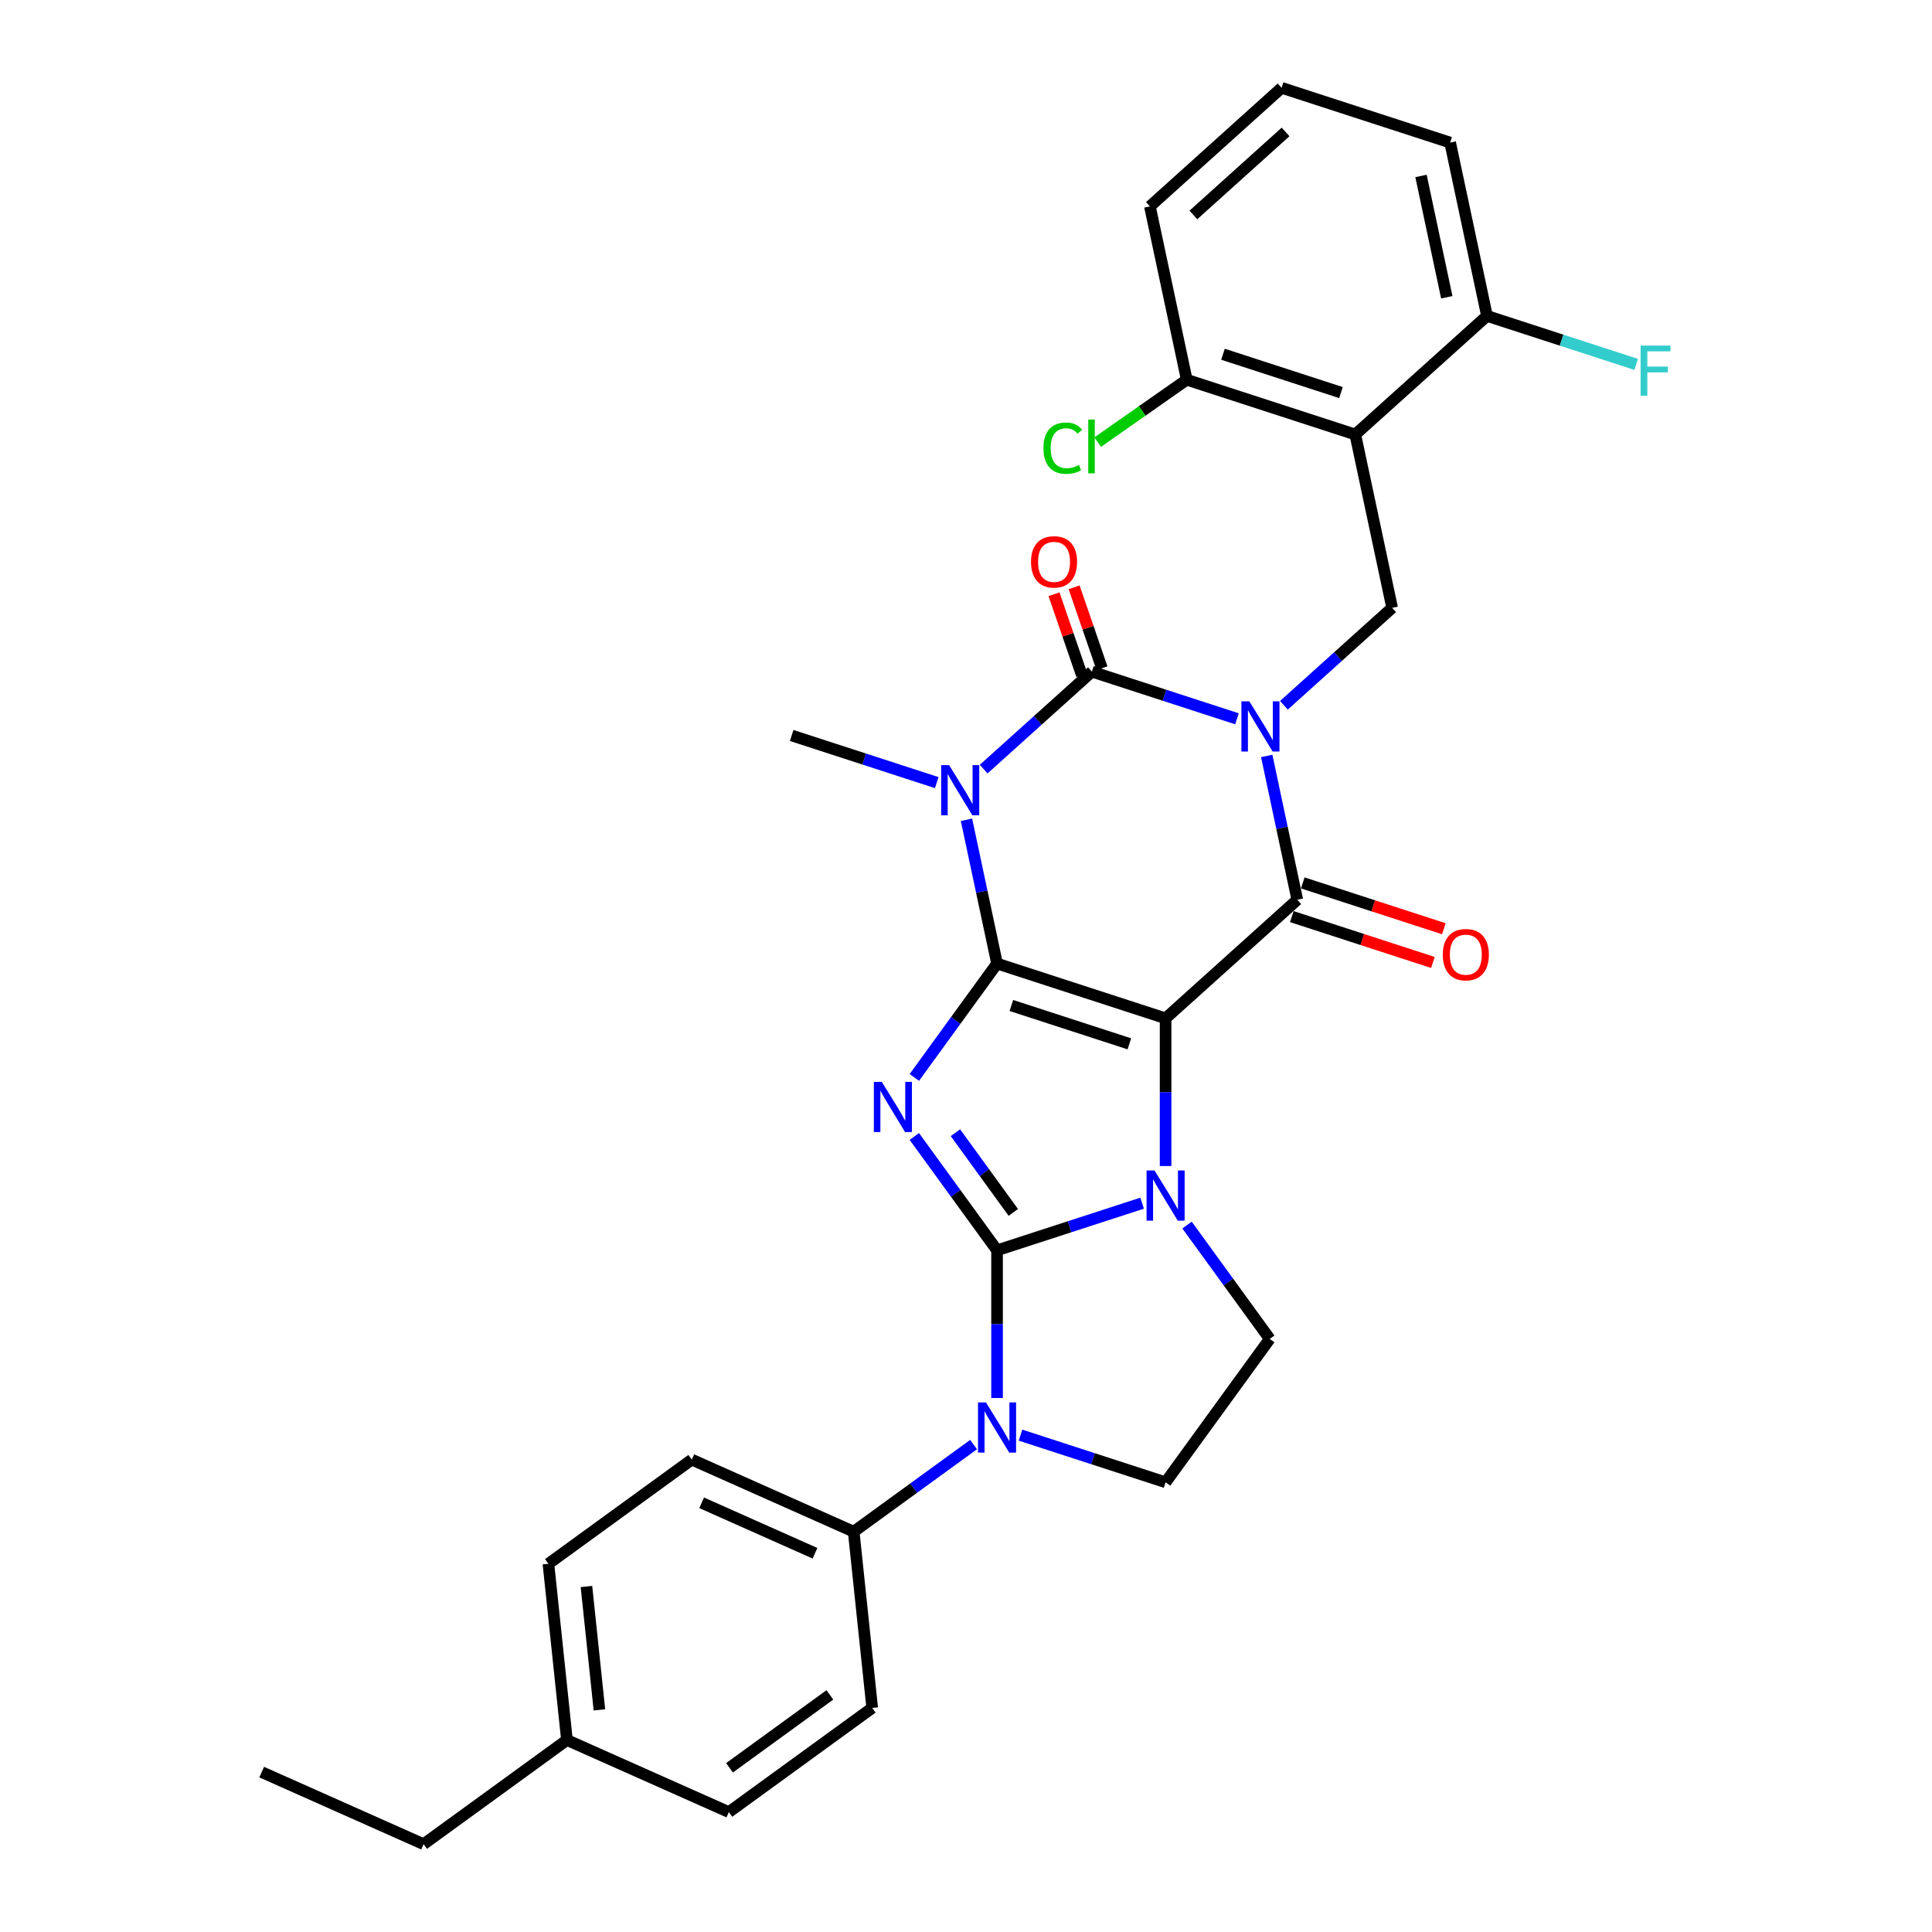 <?xml version='1.0' encoding='iso-8859-1'?>
<svg version='1.1' baseProfile='full'
              xmlns='http://www.w3.org/2000/svg'
                      xmlns:rdkit='http://www.rdkit.org/xml'
                      xmlns:xlink='http://www.w3.org/1999/xlink'
                  xml:space='preserve'
width='1000px' height='1000px' viewBox='0 0 1000 1000'>
<!-- END OF HEADER -->
<rect style='opacity:1.0;fill:#FFFFFF;stroke:none' width='1000' height='1000' x='0' y='0'> </rect>
<path class='bond-0' d='M 516.072,498.746 L 603.308,527.091' style='fill:none;fill-rule:evenodd;stroke:#000000;stroke-width:6px;stroke-linecap:butt;stroke-linejoin:miter;stroke-opacity:1' />
<path class='bond-0' d='M 523.489,520.445 L 584.554,540.286' style='fill:none;fill-rule:evenodd;stroke:#000000;stroke-width:6px;stroke-linecap:butt;stroke-linejoin:miter;stroke-opacity:1' />
<path class='bond-3' d='M 516.072,498.746 L 494.666,528.209' style='fill:none;fill-rule:evenodd;stroke:#000000;stroke-width:6px;stroke-linecap:butt;stroke-linejoin:miter;stroke-opacity:1' />
<path class='bond-3' d='M 494.666,528.209 L 473.26,557.672' style='fill:none;fill-rule:evenodd;stroke:#0000FF;stroke-width:6px;stroke-linecap:butt;stroke-linejoin:miter;stroke-opacity:1' />
<path class='bond-5' d='M 516.072,498.746 L 508.161,461.526' style='fill:none;fill-rule:evenodd;stroke:#000000;stroke-width:6px;stroke-linecap:butt;stroke-linejoin:miter;stroke-opacity:1' />
<path class='bond-5' d='M 508.161,461.526 L 500.249,424.307' style='fill:none;fill-rule:evenodd;stroke:#0000FF;stroke-width:6px;stroke-linecap:butt;stroke-linejoin:miter;stroke-opacity:1' />
<path class='bond-4' d='M 603.308,527.091 L 603.308,565.313' style='fill:none;fill-rule:evenodd;stroke:#000000;stroke-width:6px;stroke-linecap:butt;stroke-linejoin:miter;stroke-opacity:1' />
<path class='bond-4' d='M 603.308,565.313 L 603.308,603.535' style='fill:none;fill-rule:evenodd;stroke:#0000FF;stroke-width:6px;stroke-linecap:butt;stroke-linejoin:miter;stroke-opacity:1' />
<path class='bond-7' d='M 603.308,527.091 L 671.473,465.715' style='fill:none;fill-rule:evenodd;stroke:#000000;stroke-width:6px;stroke-linecap:butt;stroke-linejoin:miter;stroke-opacity:1' />
<path class='bond-1' d='M 640.258,372.048 L 602.712,359.848' style='fill:none;fill-rule:evenodd;stroke:#0000FF;stroke-width:6px;stroke-linecap:butt;stroke-linejoin:miter;stroke-opacity:1' />
<path class='bond-1' d='M 602.712,359.848 L 565.167,347.649' style='fill:none;fill-rule:evenodd;stroke:#000000;stroke-width:6px;stroke-linecap:butt;stroke-linejoin:miter;stroke-opacity:1' />
<path class='bond-9' d='M 664.547,365.059 L 692.557,339.838' style='fill:none;fill-rule:evenodd;stroke:#0000FF;stroke-width:6px;stroke-linecap:butt;stroke-linejoin:miter;stroke-opacity:1' />
<path class='bond-9' d='M 692.557,339.838 L 720.568,314.617' style='fill:none;fill-rule:evenodd;stroke:#000000;stroke-width:6px;stroke-linecap:butt;stroke-linejoin:miter;stroke-opacity:1' />
<path class='bond-31' d='M 655.651,391.275 L 663.562,428.495' style='fill:none;fill-rule:evenodd;stroke:#0000FF;stroke-width:6px;stroke-linecap:butt;stroke-linejoin:miter;stroke-opacity:1' />
<path class='bond-31' d='M 663.562,428.495 L 671.473,465.715' style='fill:none;fill-rule:evenodd;stroke:#000000;stroke-width:6px;stroke-linecap:butt;stroke-linejoin:miter;stroke-opacity:1' />
<path class='bond-2' d='M 516.072,647.161 L 494.666,617.698' style='fill:none;fill-rule:evenodd;stroke:#000000;stroke-width:6px;stroke-linecap:butt;stroke-linejoin:miter;stroke-opacity:1' />
<path class='bond-2' d='M 494.666,617.698 L 473.26,588.235' style='fill:none;fill-rule:evenodd;stroke:#0000FF;stroke-width:6px;stroke-linecap:butt;stroke-linejoin:miter;stroke-opacity:1' />
<path class='bond-2' d='M 524.492,627.539 L 509.507,606.915' style='fill:none;fill-rule:evenodd;stroke:#000000;stroke-width:6px;stroke-linecap:butt;stroke-linejoin:miter;stroke-opacity:1' />
<path class='bond-2' d='M 509.507,606.915 L 494.523,586.291' style='fill:none;fill-rule:evenodd;stroke:#0000FF;stroke-width:6px;stroke-linecap:butt;stroke-linejoin:miter;stroke-opacity:1' />
<path class='bond-8' d='M 516.072,647.161 L 516.072,685.383' style='fill:none;fill-rule:evenodd;stroke:#000000;stroke-width:6px;stroke-linecap:butt;stroke-linejoin:miter;stroke-opacity:1' />
<path class='bond-8' d='M 516.072,685.383 L 516.072,723.605' style='fill:none;fill-rule:evenodd;stroke:#0000FF;stroke-width:6px;stroke-linecap:butt;stroke-linejoin:miter;stroke-opacity:1' />
<path class='bond-32' d='M 516.072,647.161 L 553.618,634.961' style='fill:none;fill-rule:evenodd;stroke:#000000;stroke-width:6px;stroke-linecap:butt;stroke-linejoin:miter;stroke-opacity:1' />
<path class='bond-32' d='M 553.618,634.961 L 591.164,622.762' style='fill:none;fill-rule:evenodd;stroke:#0000FF;stroke-width:6px;stroke-linecap:butt;stroke-linejoin:miter;stroke-opacity:1' />
<path class='bond-11' d='M 614.411,634.098 L 635.817,663.561' style='fill:none;fill-rule:evenodd;stroke:#0000FF;stroke-width:6px;stroke-linecap:butt;stroke-linejoin:miter;stroke-opacity:1' />
<path class='bond-11' d='M 635.817,663.561 L 657.223,693.024' style='fill:none;fill-rule:evenodd;stroke:#000000;stroke-width:6px;stroke-linecap:butt;stroke-linejoin:miter;stroke-opacity:1' />
<path class='bond-6' d='M 509.146,398.09 L 537.156,372.87' style='fill:none;fill-rule:evenodd;stroke:#0000FF;stroke-width:6px;stroke-linecap:butt;stroke-linejoin:miter;stroke-opacity:1' />
<path class='bond-6' d='M 537.156,372.87 L 565.167,347.649' style='fill:none;fill-rule:evenodd;stroke:#000000;stroke-width:6px;stroke-linecap:butt;stroke-linejoin:miter;stroke-opacity:1' />
<path class='bond-18' d='M 484.857,405.079 L 447.311,392.88' style='fill:none;fill-rule:evenodd;stroke:#0000FF;stroke-width:6px;stroke-linecap:butt;stroke-linejoin:miter;stroke-opacity:1' />
<path class='bond-18' d='M 447.311,392.88 L 409.765,380.68' style='fill:none;fill-rule:evenodd;stroke:#000000;stroke-width:6px;stroke-linecap:butt;stroke-linejoin:miter;stroke-opacity:1' />
<path class='bond-14' d='M 570.37,345.857 L 563.163,324.928' style='fill:none;fill-rule:evenodd;stroke:#000000;stroke-width:6px;stroke-linecap:butt;stroke-linejoin:miter;stroke-opacity:1' />
<path class='bond-14' d='M 563.163,324.928 L 555.956,303.998' style='fill:none;fill-rule:evenodd;stroke:#FF0000;stroke-width:6px;stroke-linecap:butt;stroke-linejoin:miter;stroke-opacity:1' />
<path class='bond-14' d='M 559.963,349.441 L 552.756,328.512' style='fill:none;fill-rule:evenodd;stroke:#000000;stroke-width:6px;stroke-linecap:butt;stroke-linejoin:miter;stroke-opacity:1' />
<path class='bond-14' d='M 552.756,328.512 L 545.549,307.582' style='fill:none;fill-rule:evenodd;stroke:#FF0000;stroke-width:6px;stroke-linecap:butt;stroke-linejoin:miter;stroke-opacity:1' />
<path class='bond-15' d='M 668.639,474.438 L 705.148,486.301' style='fill:none;fill-rule:evenodd;stroke:#000000;stroke-width:6px;stroke-linecap:butt;stroke-linejoin:miter;stroke-opacity:1' />
<path class='bond-15' d='M 705.148,486.301 L 741.657,498.163' style='fill:none;fill-rule:evenodd;stroke:#FF0000;stroke-width:6px;stroke-linecap:butt;stroke-linejoin:miter;stroke-opacity:1' />
<path class='bond-15' d='M 674.308,456.991 L 710.817,468.854' style='fill:none;fill-rule:evenodd;stroke:#000000;stroke-width:6px;stroke-linecap:butt;stroke-linejoin:miter;stroke-opacity:1' />
<path class='bond-15' d='M 710.817,468.854 L 747.326,480.716' style='fill:none;fill-rule:evenodd;stroke:#FF0000;stroke-width:6px;stroke-linecap:butt;stroke-linejoin:miter;stroke-opacity:1' />
<path class='bond-12' d='M 528.216,742.832 L 565.762,755.032' style='fill:none;fill-rule:evenodd;stroke:#0000FF;stroke-width:6px;stroke-linecap:butt;stroke-linejoin:miter;stroke-opacity:1' />
<path class='bond-12' d='M 565.762,755.032 L 603.308,767.231' style='fill:none;fill-rule:evenodd;stroke:#000000;stroke-width:6px;stroke-linecap:butt;stroke-linejoin:miter;stroke-opacity:1' />
<path class='bond-13' d='M 503.928,747.71 L 472.896,770.255' style='fill:none;fill-rule:evenodd;stroke:#0000FF;stroke-width:6px;stroke-linecap:butt;stroke-linejoin:miter;stroke-opacity:1' />
<path class='bond-13' d='M 472.896,770.255 L 441.865,792.801' style='fill:none;fill-rule:evenodd;stroke:#000000;stroke-width:6px;stroke-linecap:butt;stroke-linejoin:miter;stroke-opacity:1' />
<path class='bond-10' d='M 720.568,314.617 L 701.497,224.896' style='fill:none;fill-rule:evenodd;stroke:#000000;stroke-width:6px;stroke-linecap:butt;stroke-linejoin:miter;stroke-opacity:1' />
<path class='bond-16' d='M 701.497,224.896 L 614.261,196.552' style='fill:none;fill-rule:evenodd;stroke:#000000;stroke-width:6px;stroke-linecap:butt;stroke-linejoin:miter;stroke-opacity:1' />
<path class='bond-16' d='M 694.08,203.198 L 633.015,183.356' style='fill:none;fill-rule:evenodd;stroke:#000000;stroke-width:6px;stroke-linecap:butt;stroke-linejoin:miter;stroke-opacity:1' />
<path class='bond-17' d='M 701.497,224.896 L 769.662,163.52' style='fill:none;fill-rule:evenodd;stroke:#000000;stroke-width:6px;stroke-linecap:butt;stroke-linejoin:miter;stroke-opacity:1' />
<path class='bond-33' d='M 657.223,693.024 L 603.308,767.231' style='fill:none;fill-rule:evenodd;stroke:#000000;stroke-width:6px;stroke-linecap:butt;stroke-linejoin:miter;stroke-opacity:1' />
<path class='bond-19' d='M 441.865,792.801 L 358.069,755.493' style='fill:none;fill-rule:evenodd;stroke:#000000;stroke-width:6px;stroke-linecap:butt;stroke-linejoin:miter;stroke-opacity:1' />
<path class='bond-19' d='M 421.834,803.964 L 363.177,777.848' style='fill:none;fill-rule:evenodd;stroke:#000000;stroke-width:6px;stroke-linecap:butt;stroke-linejoin:miter;stroke-opacity:1' />
<path class='bond-20' d='M 441.865,792.801 L 451.453,884.024' style='fill:none;fill-rule:evenodd;stroke:#000000;stroke-width:6px;stroke-linecap:butt;stroke-linejoin:miter;stroke-opacity:1' />
<path class='bond-22' d='M 614.261,196.552 L 591.208,212.693' style='fill:none;fill-rule:evenodd;stroke:#000000;stroke-width:6px;stroke-linecap:butt;stroke-linejoin:miter;stroke-opacity:1' />
<path class='bond-22' d='M 591.208,212.693 L 568.155,228.834' style='fill:none;fill-rule:evenodd;stroke:#00CC00;stroke-width:6px;stroke-linecap:butt;stroke-linejoin:miter;stroke-opacity:1' />
<path class='bond-28' d='M 614.261,196.552 L 595.19,106.831' style='fill:none;fill-rule:evenodd;stroke:#000000;stroke-width:6px;stroke-linecap:butt;stroke-linejoin:miter;stroke-opacity:1' />
<path class='bond-21' d='M 769.662,163.52 L 808.272,176.065' style='fill:none;fill-rule:evenodd;stroke:#000000;stroke-width:6px;stroke-linecap:butt;stroke-linejoin:miter;stroke-opacity:1' />
<path class='bond-21' d='M 808.272,176.065 L 846.882,188.61' style='fill:none;fill-rule:evenodd;stroke:#33CCCC;stroke-width:6px;stroke-linecap:butt;stroke-linejoin:miter;stroke-opacity:1' />
<path class='bond-27' d='M 769.662,163.52 L 750.591,73.799' style='fill:none;fill-rule:evenodd;stroke:#000000;stroke-width:6px;stroke-linecap:butt;stroke-linejoin:miter;stroke-opacity:1' />
<path class='bond-27' d='M 748.857,153.876 L 735.508,91.072' style='fill:none;fill-rule:evenodd;stroke:#000000;stroke-width:6px;stroke-linecap:butt;stroke-linejoin:miter;stroke-opacity:1' />
<path class='bond-23' d='M 358.069,755.493 L 283.862,809.408' style='fill:none;fill-rule:evenodd;stroke:#000000;stroke-width:6px;stroke-linecap:butt;stroke-linejoin:miter;stroke-opacity:1' />
<path class='bond-24' d='M 451.453,884.024 L 377.245,937.939' style='fill:none;fill-rule:evenodd;stroke:#000000;stroke-width:6px;stroke-linecap:butt;stroke-linejoin:miter;stroke-opacity:1' />
<path class='bond-24' d='M 429.539,877.27 L 377.593,915.01' style='fill:none;fill-rule:evenodd;stroke:#000000;stroke-width:6px;stroke-linecap:butt;stroke-linejoin:miter;stroke-opacity:1' />
<path class='bond-35' d='M 283.862,809.408 L 293.45,900.631' style='fill:none;fill-rule:evenodd;stroke:#000000;stroke-width:6px;stroke-linecap:butt;stroke-linejoin:miter;stroke-opacity:1' />
<path class='bond-35' d='M 303.545,821.174 L 310.256,885.03' style='fill:none;fill-rule:evenodd;stroke:#000000;stroke-width:6px;stroke-linecap:butt;stroke-linejoin:miter;stroke-opacity:1' />
<path class='bond-25' d='M 377.245,937.939 L 293.45,900.631' style='fill:none;fill-rule:evenodd;stroke:#000000;stroke-width:6px;stroke-linecap:butt;stroke-linejoin:miter;stroke-opacity:1' />
<path class='bond-29' d='M 293.45,900.631 L 219.243,954.545' style='fill:none;fill-rule:evenodd;stroke:#000000;stroke-width:6px;stroke-linecap:butt;stroke-linejoin:miter;stroke-opacity:1' />
<path class='bond-26' d='M 663.355,45.455 L 750.591,73.799' style='fill:none;fill-rule:evenodd;stroke:#000000;stroke-width:6px;stroke-linecap:butt;stroke-linejoin:miter;stroke-opacity:1' />
<path class='bond-34' d='M 663.355,45.455 L 595.19,106.831' style='fill:none;fill-rule:evenodd;stroke:#000000;stroke-width:6px;stroke-linecap:butt;stroke-linejoin:miter;stroke-opacity:1' />
<path class='bond-34' d='M 665.406,68.294 L 617.69,111.257' style='fill:none;fill-rule:evenodd;stroke:#000000;stroke-width:6px;stroke-linecap:butt;stroke-linejoin:miter;stroke-opacity:1' />
<path class='bond-30' d='M 219.243,954.545 L 135.447,917.237' style='fill:none;fill-rule:evenodd;stroke:#000000;stroke-width:6px;stroke-linecap:butt;stroke-linejoin:miter;stroke-opacity:1' />
<path  class='atom-2' d='M 646.66 363.005
L 655.173 376.764
Q 656.016 378.122, 657.374 380.58
Q 658.732 383.038, 658.805 383.185
L 658.805 363.005
L 662.254 363.005
L 662.254 388.982
L 658.695 388.982
L 649.559 373.939
Q 648.495 372.178, 647.358 370.16
Q 646.257 368.142, 645.927 367.518
L 645.927 388.982
L 642.551 388.982
L 642.551 363.005
L 646.66 363.005
' fill='#0000FF'/>
<path  class='atom-4' d='M 456.415 559.965
L 464.927 573.724
Q 465.771 575.081, 467.129 577.54
Q 468.486 579.998, 468.56 580.145
L 468.56 559.965
L 472.009 559.965
L 472.009 585.942
L 468.45 585.942
L 459.314 570.899
Q 458.25 569.138, 457.112 567.12
Q 456.012 565.102, 455.681 564.478
L 455.681 585.942
L 452.306 585.942
L 452.306 559.965
L 456.415 559.965
' fill='#0000FF'/>
<path  class='atom-5' d='M 597.566 605.828
L 606.078 619.587
Q 606.922 620.944, 608.28 623.402
Q 609.637 625.861, 609.71 626.007
L 609.71 605.828
L 613.159 605.828
L 613.159 631.804
L 609.6 631.804
L 600.465 616.762
Q 599.401 615, 598.263 612.982
Q 597.162 610.964, 596.832 610.341
L 596.832 631.804
L 593.457 631.804
L 593.457 605.828
L 597.566 605.828
' fill='#0000FF'/>
<path  class='atom-6' d='M 491.259 396.037
L 499.771 409.796
Q 500.615 411.153, 501.973 413.611
Q 503.33 416.07, 503.404 416.216
L 503.404 396.037
L 506.853 396.037
L 506.853 422.013
L 503.294 422.013
L 494.158 406.971
Q 493.094 405.209, 491.956 403.191
Q 490.856 401.173, 490.525 400.55
L 490.525 422.013
L 487.15 422.013
L 487.15 396.037
L 491.259 396.037
' fill='#0000FF'/>
<path  class='atom-9' d='M 510.33 725.898
L 518.842 739.657
Q 519.686 741.014, 521.044 743.472
Q 522.401 745.931, 522.474 746.077
L 522.474 725.898
L 525.923 725.898
L 525.923 751.875
L 522.364 751.875
L 513.229 736.832
Q 512.165 735.07, 511.027 733.052
Q 509.926 731.035, 509.596 730.411
L 509.596 751.875
L 506.221 751.875
L 506.221 725.898
L 510.33 725.898
' fill='#0000FF'/>
<path  class='atom-15' d='M 533.648 290.821
Q 533.648 284.583, 536.73 281.098
Q 539.812 277.612, 545.572 277.612
Q 551.332 277.612, 554.414 281.098
Q 557.496 284.583, 557.496 290.821
Q 557.496 297.131, 554.378 300.727
Q 551.259 304.286, 545.572 304.286
Q 539.848 304.286, 536.73 300.727
Q 533.648 297.168, 533.648 290.821
M 545.572 301.351
Q 549.534 301.351, 551.663 298.709
Q 553.827 296.031, 553.827 290.821
Q 553.827 285.721, 551.663 283.152
Q 549.534 280.547, 545.572 280.547
Q 541.609 280.547, 539.445 283.116
Q 537.317 285.684, 537.317 290.821
Q 537.317 296.067, 539.445 298.709
Q 541.609 301.351, 545.572 301.351
' fill='#FF0000'/>
<path  class='atom-16' d='M 746.785 494.133
Q 746.785 487.895, 749.867 484.41
Q 752.949 480.924, 758.709 480.924
Q 764.47 480.924, 767.552 484.41
Q 770.634 487.895, 770.634 494.133
Q 770.634 500.443, 767.515 504.039
Q 764.396 507.598, 758.709 507.598
Q 752.986 507.598, 749.867 504.039
Q 746.785 500.48, 746.785 494.133
M 758.709 504.663
Q 762.672 504.663, 764.8 502.021
Q 766.965 499.343, 766.965 494.133
Q 766.965 489.033, 764.8 486.464
Q 762.672 483.859, 758.709 483.859
Q 754.747 483.859, 752.582 486.428
Q 750.454 488.996, 750.454 494.133
Q 750.454 499.379, 752.582 502.021
Q 754.747 504.663, 758.709 504.663
' fill='#FF0000'/>
<path  class='atom-22' d='M 849.175 178.877
L 864.621 178.877
L 864.621 181.848
L 852.66 181.848
L 852.66 189.737
L 863.301 189.737
L 863.301 192.745
L 852.66 192.745
L 852.66 204.853
L 849.175 204.853
L 849.175 178.877
' fill='#33CCCC'/>
<path  class='atom-23' d='M 540.087 231.968
Q 540.087 225.51, 543.095 222.135
Q 546.141 218.723, 551.901 218.723
Q 557.258 218.723, 560.12 222.502
L 557.698 224.483
Q 555.607 221.731, 551.901 221.731
Q 547.975 221.731, 545.884 224.373
Q 543.829 226.978, 543.829 231.968
Q 543.829 237.104, 545.957 239.746
Q 548.122 242.388, 552.305 242.388
Q 555.166 242.388, 558.505 240.663
L 559.532 243.415
Q 558.175 244.296, 556.12 244.809
Q 554.066 245.323, 551.791 245.323
Q 546.141 245.323, 543.095 241.874
Q 540.087 238.425, 540.087 231.968
' fill='#00CC00'/>
<path  class='atom-23' d='M 563.275 217.145
L 566.65 217.145
L 566.65 244.993
L 563.275 244.993
L 563.275 217.145
' fill='#00CC00'/>
</svg>
